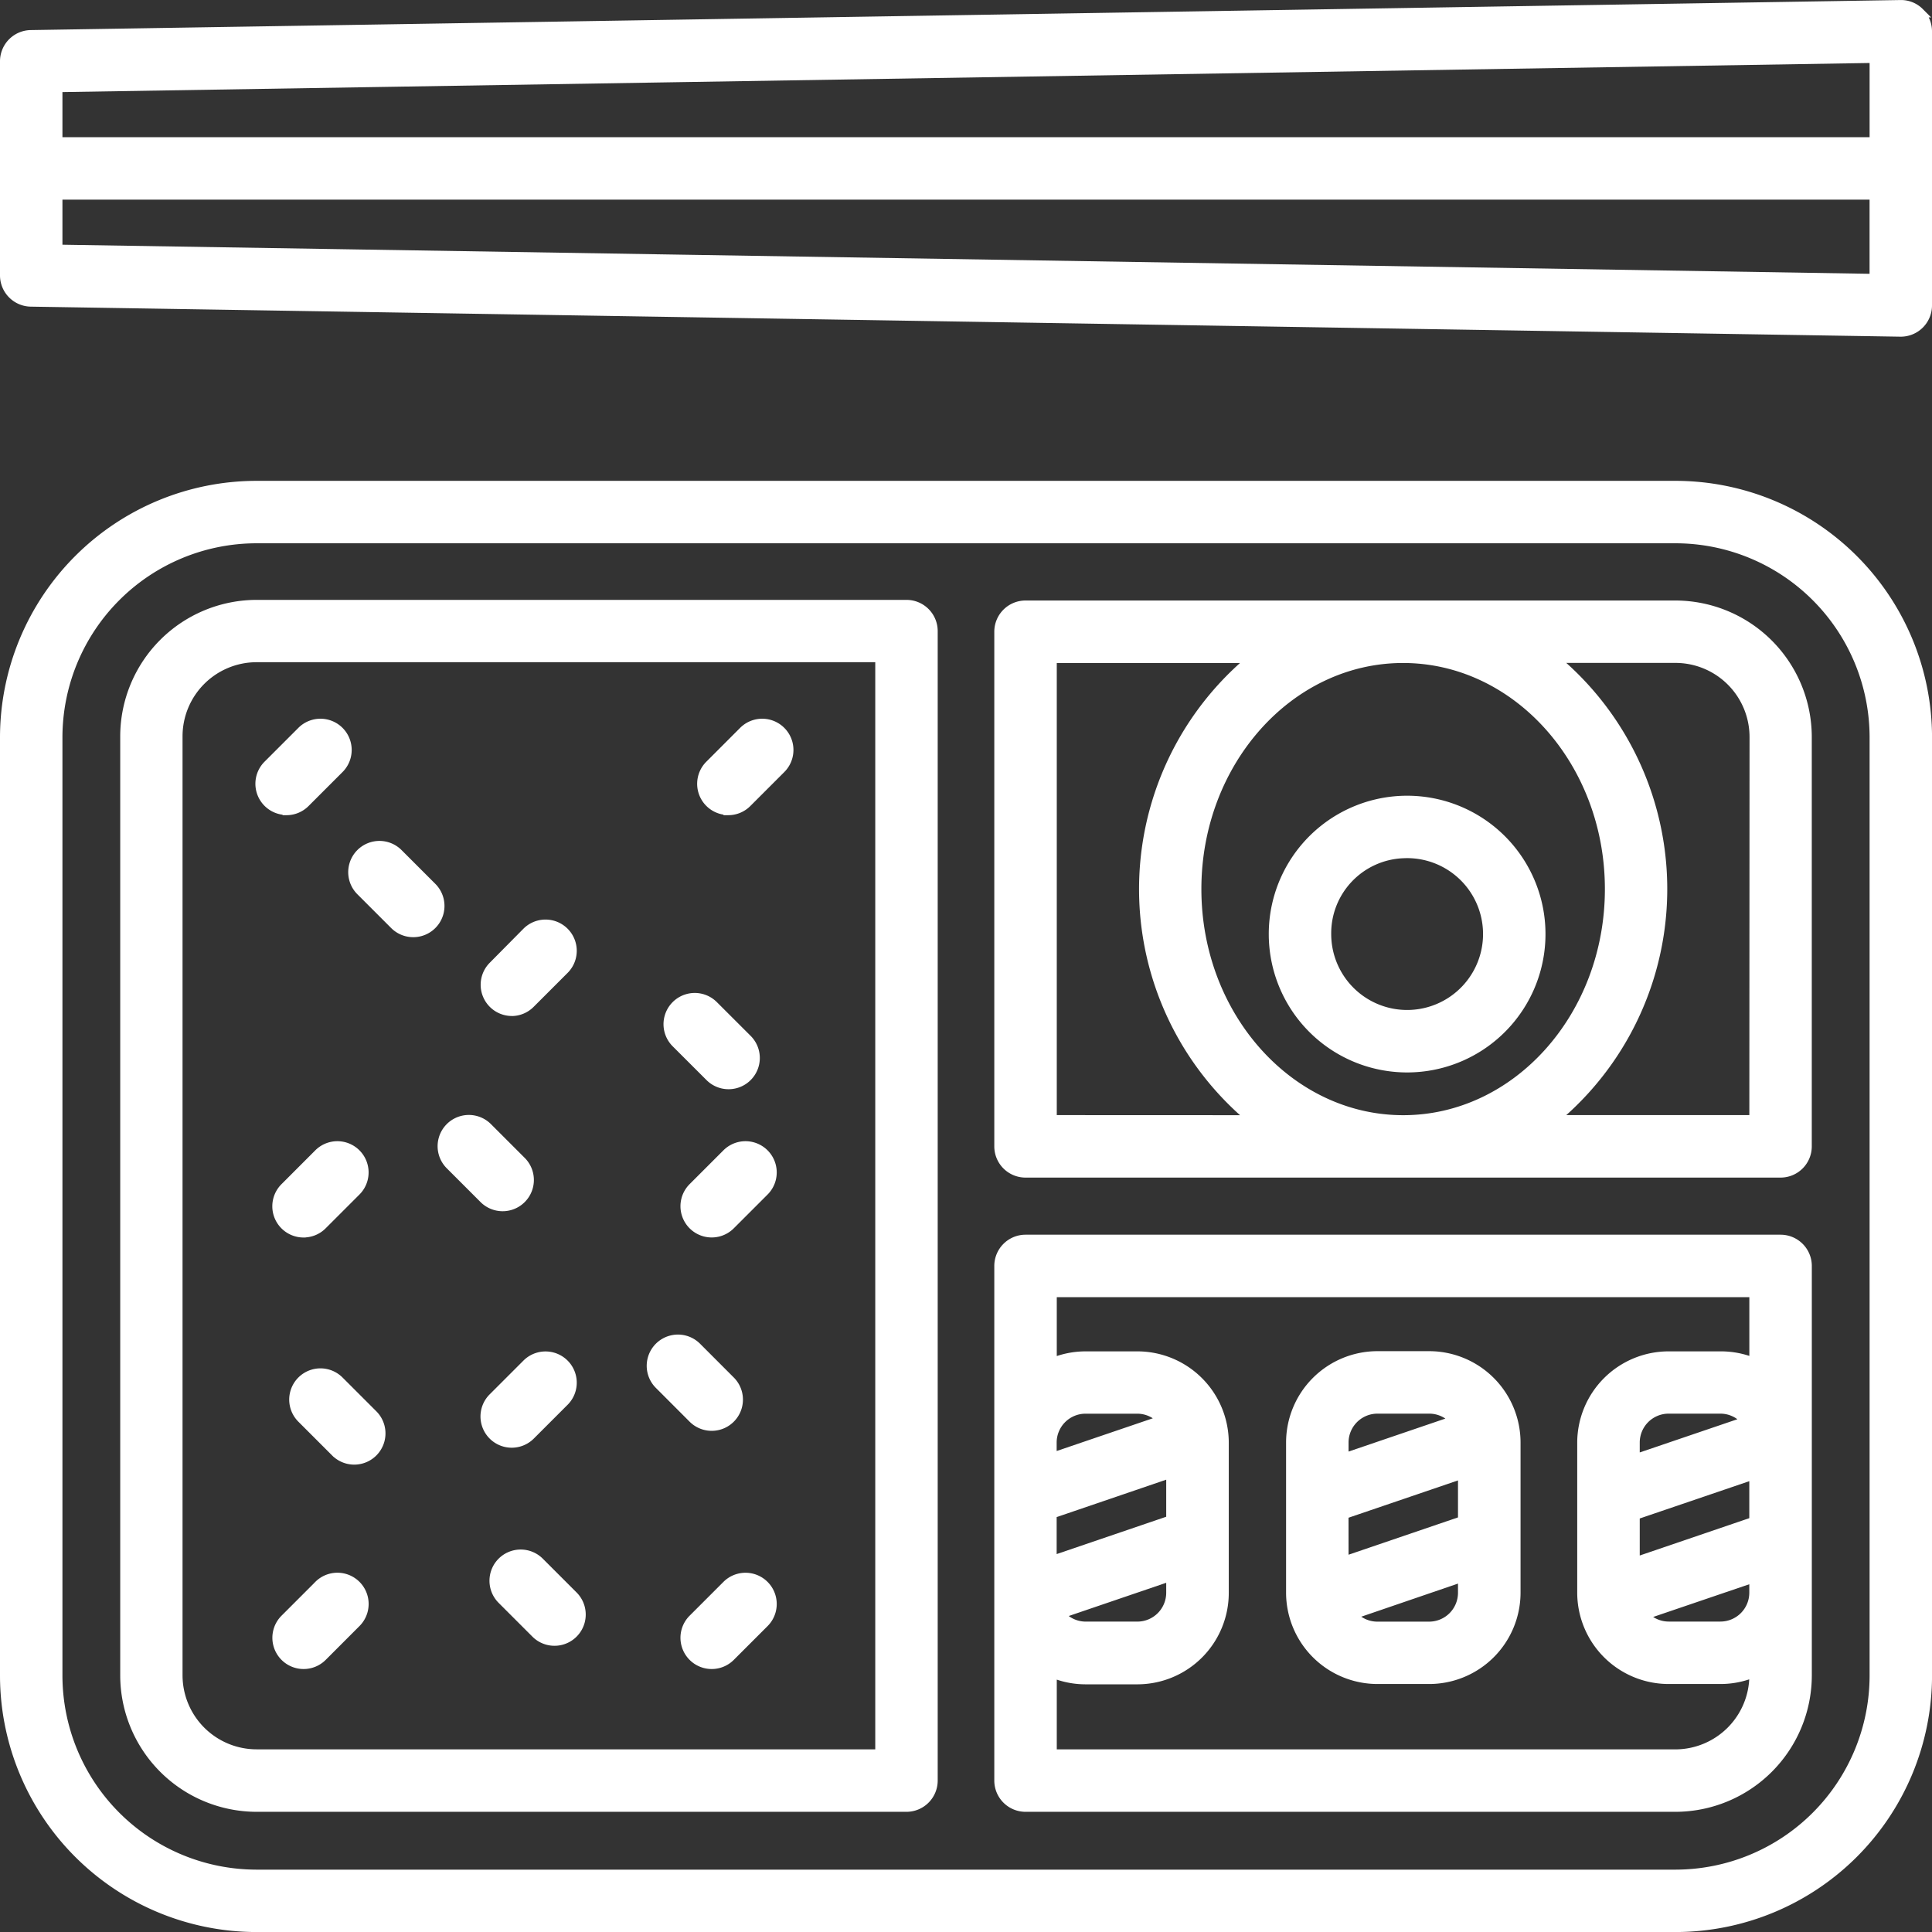 <svg xmlns="http://www.w3.org/2000/svg" width="48.886" height="48.886" viewBox="0 0 48.886 48.886">
  <rect x="0" y="0" width="48.886" height="48.886" fill="#333333" stroke="none"/>
  <g id="Group_558" data-name="Group 558" transform="translate(0.125 0.125)">
    <path id="Path_519" data-name="Path 519" d="M48.438.19A.651.651,0,0,0,47.961,0L.654.76A.665.665,0,0,0,0,1.426V6.843a.666.666,0,0,0,.654.665l47.306.76h.011a.665.665,0,0,0,.665-.665V.665a.667.667,0,0,0-.2-.475ZM1.33,2.081l45.977-.74V3.47H1.33ZM47.306,6.929,1.33,6.189V4.8H47.306Z" transform="translate(0 0.001)" fill="#fff" stroke="#fff" stroke-width="0.25"/>
    <path id="Path_520" data-name="Path 520" d="M42.272,32H6.365A6.371,6.371,0,0,0,0,38.362V62.106A6.371,6.371,0,0,0,6.365,68.47H42.272a6.371,6.371,0,0,0,6.365-6.363V38.363A6.371,6.371,0,0,0,42.272,32Zm5.035,30.107a5.04,5.04,0,0,1-5.035,5.034H6.365A5.04,5.04,0,0,1,1.33,62.107V38.363A5.039,5.039,0,0,1,6.365,33.33H42.272a5.039,5.039,0,0,1,5.035,5.034Z" transform="translate(0 -19.833)" fill="#fff" stroke="#fff" stroke-width="0.25"/>
    <path id="Path_521" data-name="Path 521" d="M27.77,40H11.327A3.331,3.331,0,0,0,8,43.326V67.088a3.331,3.331,0,0,0,3.327,3.328H27.77a.666.666,0,0,0,.665-.665V40.665A.665.665,0,0,0,27.77,40Zm-.665,29.085H11.327a2,2,0,0,1-2-2V43.327a2,2,0,0,1,2-2H27.105Z" transform="translate(-4.958 -24.821)" fill="#fff" stroke="#fff" stroke-width="0.25"/>
    <path id="Path_522" data-name="Path 522" d="M83.359,40H66.915a.665.665,0,0,0-.665.665V53.687a.665.665,0,0,0,.665.665H86.02a.665.665,0,0,0,.665-.665V43.326A3.331,3.331,0,0,0,83.359,40ZM81.7,47.177c0,3.223-2.345,5.846-5.228,5.846S71.24,50.4,71.24,47.177s2.345-5.846,5.228-5.846S81.7,43.952,81.7,47.176ZM67.581,53.021V41.331h5.1a7.557,7.557,0,0,0,0,11.692Zm17.774,0H80.26a7.557,7.557,0,0,0,0-11.692h3.1a2,2,0,0,1,2,2Z" transform="translate(-41.091 -24.805)" fill="#fff" stroke="#fff" stroke-width="0.25"/>
    <path id="Path_523" data-name="Path 523" d="M86.02,82.248H66.915a.666.666,0,0,0-.665.666V95.936a.666.666,0,0,0,.665.665H83.359a3.331,3.331,0,0,0,3.327-3.327V82.914A.666.666,0,0,0,86.02,82.248Zm-3.688,6.966,3.022-1.029v1.2l-3.022,1.03Zm0-1.407v-.426a.856.856,0,0,1,.855-.855H84.5a.85.85,0,0,1,.661.319Zm3.022,2.986v.389a.856.856,0,0,1-.855.855H83.188a.851.851,0,0,1-.637-.29ZM70.6,89.349l-3.022,1.03v-1.2L70.6,88.147Zm0,1.407v.427a.856.856,0,0,1-.855.855H68.436a.85.85,0,0,1-.661-.319Zm-3.022-2.985v-.389a.856.856,0,0,1,.855-.855h1.311a.851.851,0,0,1,.637.29Zm15.778,7.5H67.581V93.2a2.174,2.174,0,0,0,.855.175h1.311a2.189,2.189,0,0,0,2.186-2.186v-3.8A2.189,2.189,0,0,0,69.747,85.2H68.436a2.174,2.174,0,0,0-.855.175V83.579H85.355V85.37A2.176,2.176,0,0,0,84.5,85.2H83.188A2.189,2.189,0,0,0,81,87.381v3.8a2.189,2.189,0,0,0,2.186,2.186H84.5a2.176,2.176,0,0,0,.855-.175v.079A2,2,0,0,1,83.359,95.271Z" transform="translate(-41.091 -51.006)" fill="#fff" stroke="#fff" stroke-width="0.25"/>
    <path id="Path_524" data-name="Path 524" d="M87.779,59.745A3.376,3.376,0,1,0,84.5,56.371,3.376,3.376,0,0,0,87.779,59.745Zm0-5.419a2.046,2.046,0,1,1-1.949,2.044,2.025,2.025,0,0,1,1.949-2.044Z" transform="translate(-52.396 -32.86)" fill="#fff" stroke="#fff" stroke-width="0.25"/>
    <path id="Path_525" data-name="Path 525" d="M89.147,90H87.836a2.189,2.189,0,0,0-2.186,2.186v3.8a2.189,2.189,0,0,0,2.186,2.186h1.311a2.189,2.189,0,0,0,2.186-2.186v-3.8A2.189,2.189,0,0,0,89.147,90ZM86.98,94,90,92.971v1.2L86.981,95.2Zm.856-2.669h1.311a.85.85,0,0,1,.649.3l-2.815.959v-.408A.856.856,0,0,1,87.836,91.331Zm1.311,5.513H87.836a.85.85,0,0,1-.649-.3L90,95.581v.408A.856.856,0,0,1,89.147,96.844Z" transform="translate(-53.108 -55.811)" fill="#fff" stroke="#fff" stroke-width="0.25"/>
    <path id="Path_526" data-name="Path 526" d="M17.666,50.062a.663.663,0,0,0,.47-.2l.855-.855a.665.665,0,0,0-.941-.941l-.855.855a.665.665,0,0,0,.47,1.136Z" transform="translate(-10.537 -29.685)" fill="#fff" stroke="#fff" stroke-width="0.25"/>
    <path id="Path_527" data-name="Path 527" d="M32.666,63.437a.663.663,0,0,0,.47-.2l.855-.855a.665.665,0,0,0-.941-.941L32.2,62.3a.665.665,0,0,0,.47,1.136Z" transform="translate(-19.842 -37.978)" fill="#fff" stroke="#fff" stroke-width="0.25"/>
    <path id="Path_528" data-name="Path 528" d="M24.238,57.989a.665.665,0,0,0,.941-.941l-.855-.855a.665.665,0,0,0-.941.941Z" transform="translate(-14.377 -34.72)" fill="#fff" stroke="#fff" stroke-width="0.25"/>
    <path id="Path_529" data-name="Path 529" d="M30.2,76.24a.665.665,0,0,0,.941-.941l-.855-.855a.665.665,0,0,0-.941.941Z" transform="translate(-18.077 -46.037)" fill="#fff" stroke="#fff" stroke-width="0.25"/>
    <path id="Path_530" data-name="Path 530" d="M44.113,90.866a.665.665,0,1,0,.941-.941L44.2,89.07a.665.665,0,1,0-.941.941Z" transform="translate(-26.7 -55.106)" fill="#fff" stroke="#fff" stroke-width="0.25"/>
    <path id="Path_531" data-name="Path 531" d="M32.789,103.4a.666.666,0,0,0,0,.941l.855.855a.665.665,0,0,0,.941-.941l-.855-.855A.666.666,0,0,0,32.789,103.4Z" transform="translate(-20.209 -63.997)" fill="#fff" stroke="#fff" stroke-width="0.25"/>
    <path id="Path_532" data-name="Path 532" d="M20.386,91.32a.665.665,0,1,0-.941.941l.855.855a.665.665,0,0,0,.941-.941Z" transform="translate(-11.932 -56.501)" fill="#fff" stroke="#fff" stroke-width="0.25"/>
    <path id="Path_533" data-name="Path 533" d="M45.238,68.117a.665.665,0,1,0,.941-.941l-.856-.855a.665.665,0,1,0-.941.941Z" transform="translate(-27.398 -41.001)" fill="#fff" stroke="#fff" stroke-width="0.25"/>
    <path id="Path_534" data-name="Path 534" d="M18.791,78.184a.662.662,0,0,0,.47-.195l.855-.855a.665.665,0,1,0-.941-.941l-.855.856a.665.665,0,0,0,.47,1.136Z" transform="translate(-11.234 -47.122)" fill="#fff" stroke="#fff" stroke-width="0.25"/>
    <path id="Path_535" data-name="Path 535" d="M47.1,50.061a.664.664,0,0,0,.47-.2l.855-.855a.665.665,0,1,0-.941-.941l-.855.856a.665.665,0,0,0,.471,1.136Z" transform="translate(-28.793 -29.684)" fill="#fff" stroke="#fff" stroke-width="0.25"/>
    <path id="Path_536" data-name="Path 536" d="M46.363,76.193l-.855.855a.665.665,0,0,0,.941.941l.855-.855a.665.665,0,1,0-.941-.941Z" transform="translate(-28.095 -47.122)" fill="#fff" stroke="#fff" stroke-width="0.25"/>
    <path id="Path_537" data-name="Path 537" d="M33.136,91.991l.855-.855a.665.665,0,1,0-.941-.941l-.855.855a.665.665,0,0,0,.941.941Z" transform="translate(-19.842 -55.804)" fill="#fff" stroke="#fff" stroke-width="0.25"/>
    <path id="Path_538" data-name="Path 538" d="M19.176,104.943l-.855.855a.665.665,0,1,0,.941.941l.855-.856a.665.665,0,1,0-.941-.941Z" transform="translate(-11.234 -64.952)" fill="#fff" stroke="#fff" stroke-width="0.25"/>
    <path id="Path_539" data-name="Path 539" d="M46.363,104.943l-.855.855a.665.665,0,1,0,.941.941l.855-.855a.665.665,0,1,0-.941-.941Z" transform="translate(-28.095 -64.952)" fill="#fff" stroke="#fff" stroke-width="0.25"/>
  </g>
</svg>
